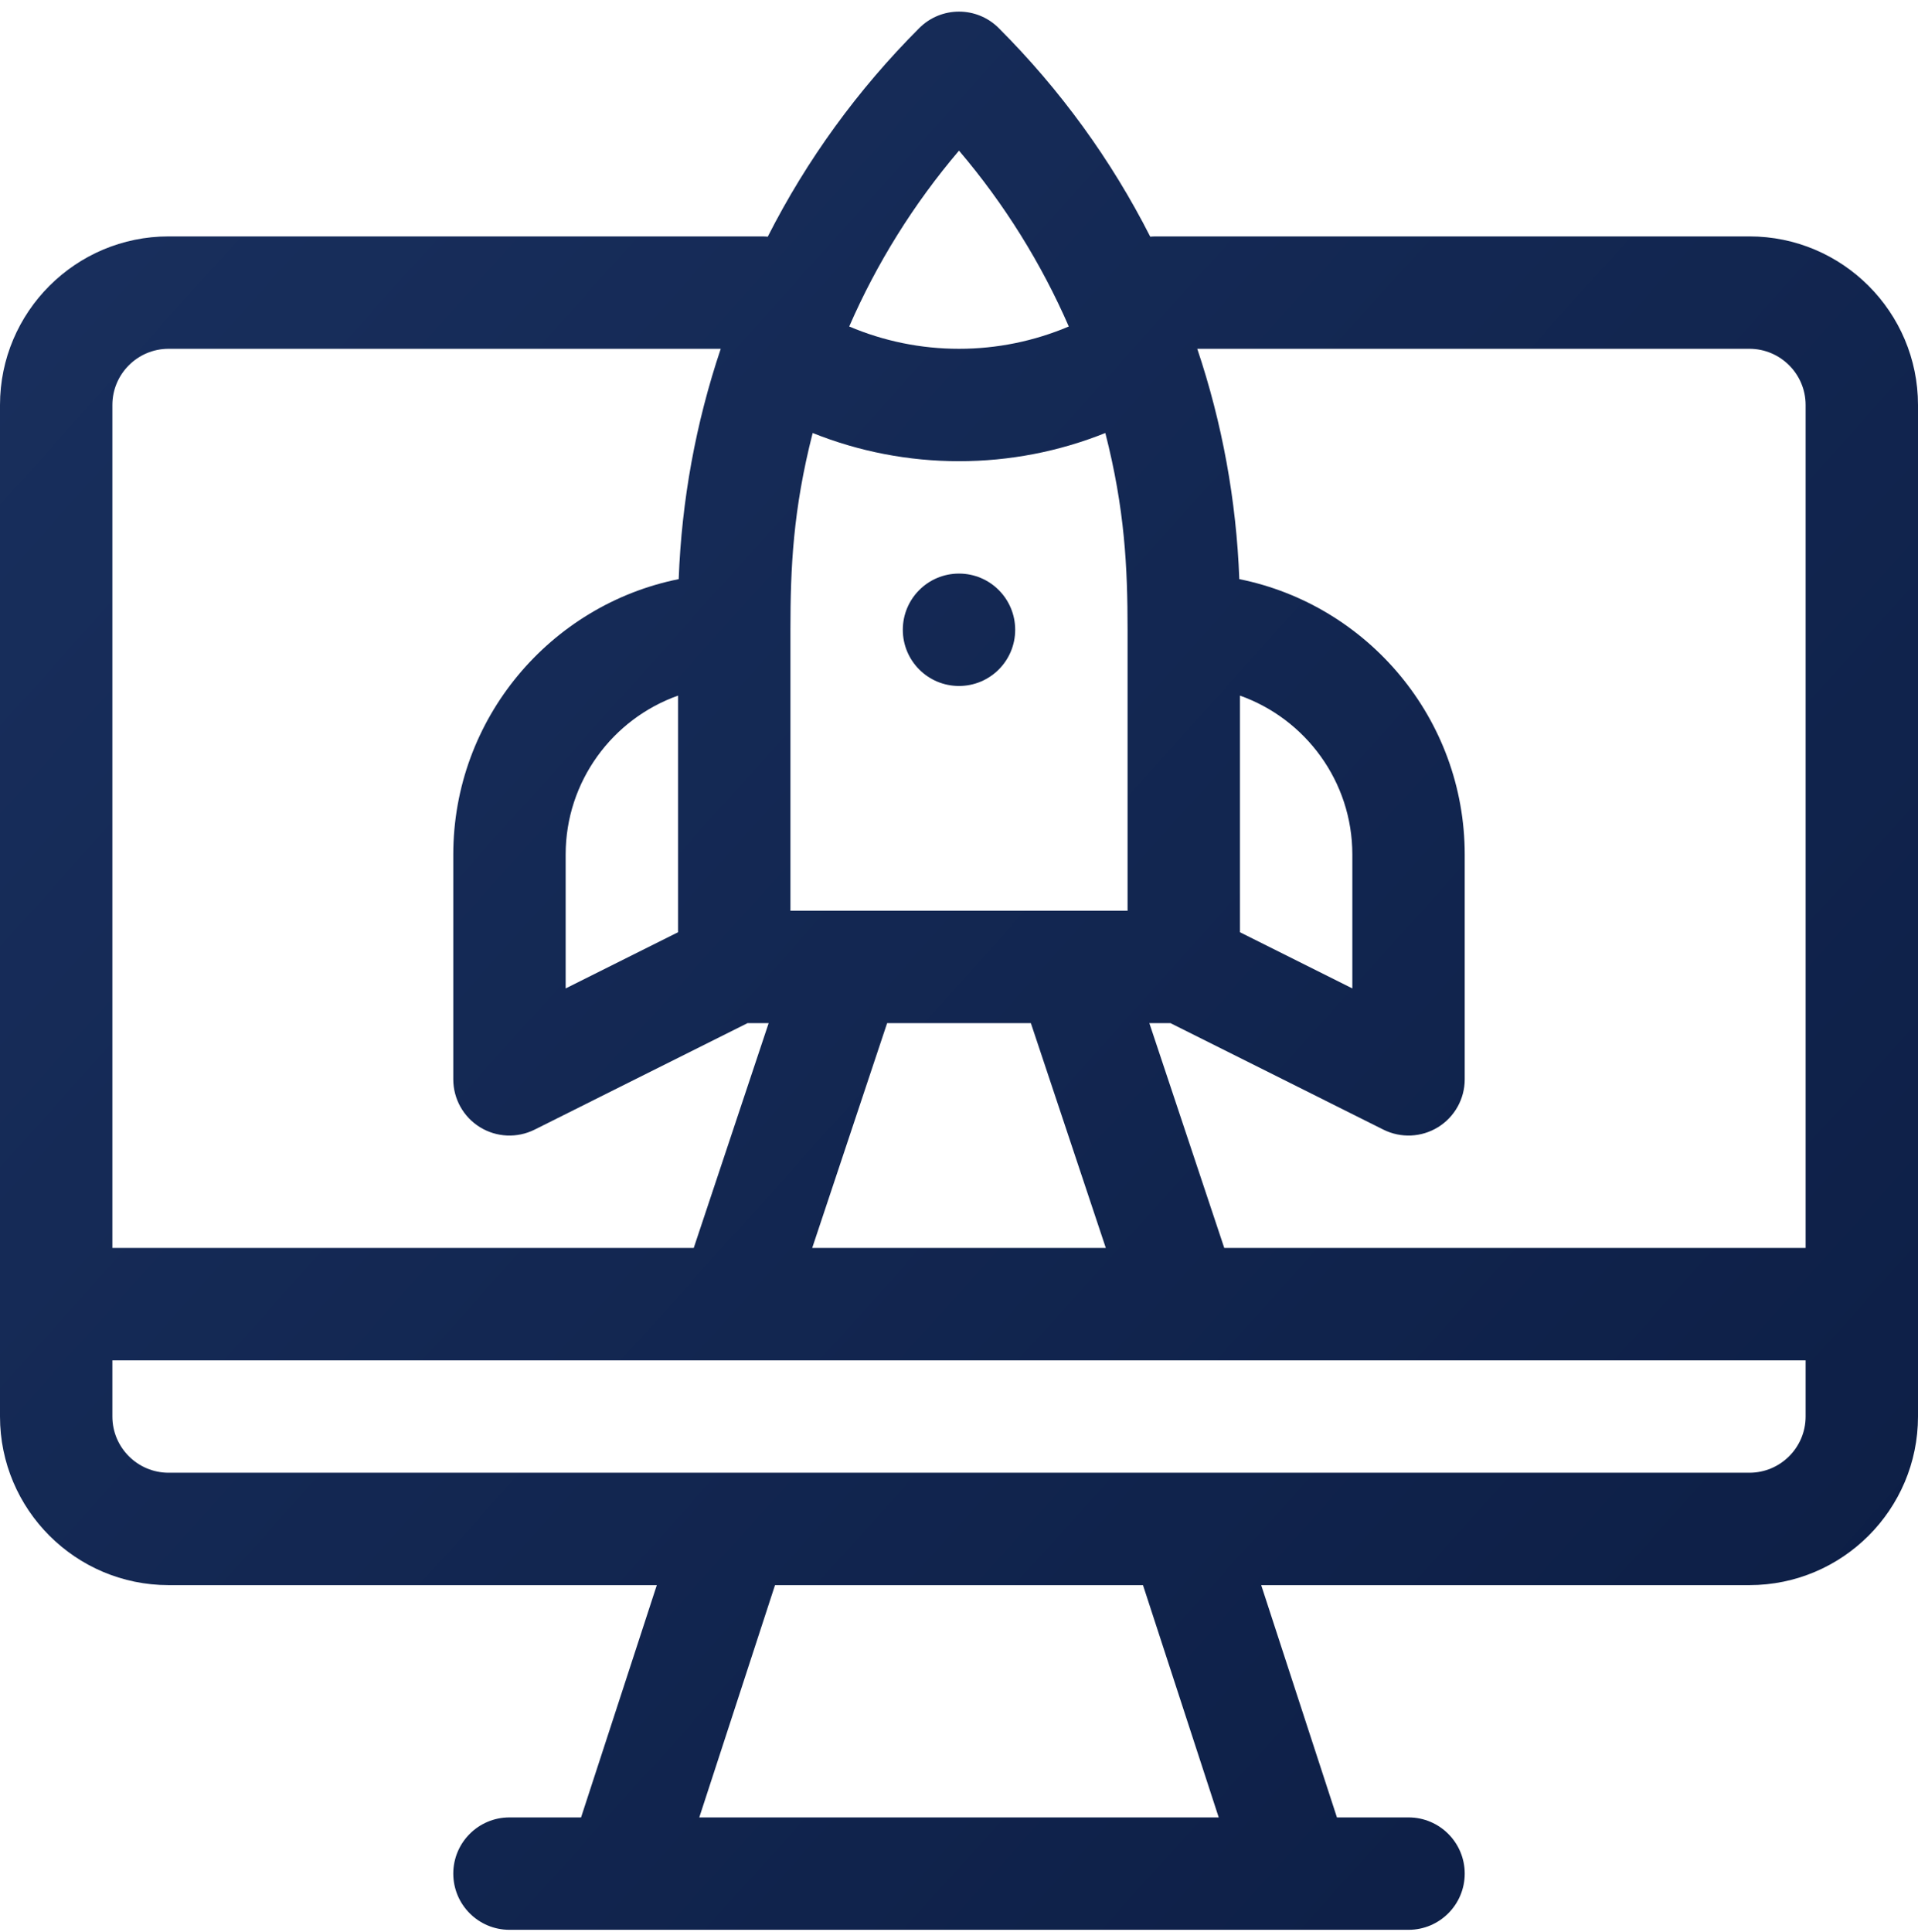 <?xml version="1.0" encoding="UTF-8"?> <svg xmlns="http://www.w3.org/2000/svg" width="136" height="137" viewBox="0 0 136 137" fill="none"> <path fill-rule="evenodd" clip-rule="evenodd" d="M81.951 16.761H124.047C130.638 16.761 136 22.124 136 28.714V100.433C136 107.024 130.638 112.386 124.047 112.386H89.428L94.798 128.855H99.875C102.075 128.855 103.859 130.639 103.859 132.839C103.859 135.04 102.075 136.824 99.875 136.824H36.125C33.925 136.824 32.141 135.04 32.141 132.839C32.141 130.639 33.925 128.855 36.125 128.855H41.202L46.573 112.386H11.953C5.362 112.386 0 107.024 0 100.433V28.714C0 22.124 5.362 16.761 11.953 16.761H54.049C54.181 16.761 54.311 16.768 54.439 16.781C57.216 11.319 60.816 6.358 65.183 1.991C66.739 0.435 69.262 0.435 70.817 1.991C75.184 6.358 78.784 11.319 81.561 16.781C81.689 16.768 81.819 16.761 81.951 16.761ZM75.785 23.148C73.834 18.669 71.224 14.471 68 10.68C64.776 14.472 62.166 18.669 60.215 23.148C62.661 24.187 65.304 24.73 68 24.73C70.696 24.73 73.339 24.187 75.785 23.148ZM57.624 30.7C56.228 36.159 56.047 40.265 56.047 44.652V64.574H79.953V44.652C79.953 40.216 79.756 36.095 78.376 30.7C75.097 32.014 71.581 32.699 68 32.699C64.419 32.699 60.903 32.014 57.624 30.7ZM57.591 88.48H78.41L73.097 72.542H62.903L57.591 88.48ZM11.953 24.73C9.756 24.73 7.969 26.517 7.969 28.714V88.48H49.191L54.503 72.542H53.003L37.907 80.091C36.674 80.707 35.207 80.644 34.03 79.916C32.856 79.191 32.141 77.908 32.141 76.527V60.59C32.141 50.952 39.019 42.894 48.124 41.06C48.334 35.479 49.332 30.009 51.105 24.73H11.953ZM48.078 66.096V49.319C43.44 50.963 40.109 55.395 40.109 60.59V70.08L48.078 66.096ZM54.954 112.386L49.584 128.855H86.416L81.046 112.386H54.954ZM124.047 104.417C126.244 104.417 128.031 102.63 128.031 100.433V96.449H7.969V100.433C7.969 102.63 9.756 104.417 11.953 104.417H124.047ZM86.809 88.48H128.031V28.714C128.031 26.517 126.244 24.73 124.047 24.73H84.895C86.668 30.009 87.666 35.479 87.876 41.06C96.981 42.893 103.859 50.952 103.859 60.589V76.527C103.859 77.908 103.144 79.19 101.97 79.916C100.793 80.643 99.326 80.707 98.093 80.091L82.997 72.542H81.497L86.809 88.48ZM87.922 49.319V66.096L95.891 70.08V60.59C95.891 55.395 92.56 50.964 87.922 49.319ZM71.984 44.652C71.984 46.852 70.201 48.636 68 48.636C65.799 48.636 64.016 46.852 64.016 44.652C64.016 42.451 65.799 40.667 68 40.667C70.201 40.667 71.984 42.451 71.984 44.652Z" fill="url(#paint0_linear)"></path> <defs> <linearGradient id="paint0_linear" x1="145.5" y1="148" x2="-18" y2="1" gradientUnits="userSpaceOnUse"> <stop stop-color="#0B1C42"></stop> <stop offset="1" stop-color="#1A3160"></stop> </linearGradient> </defs> </svg> 